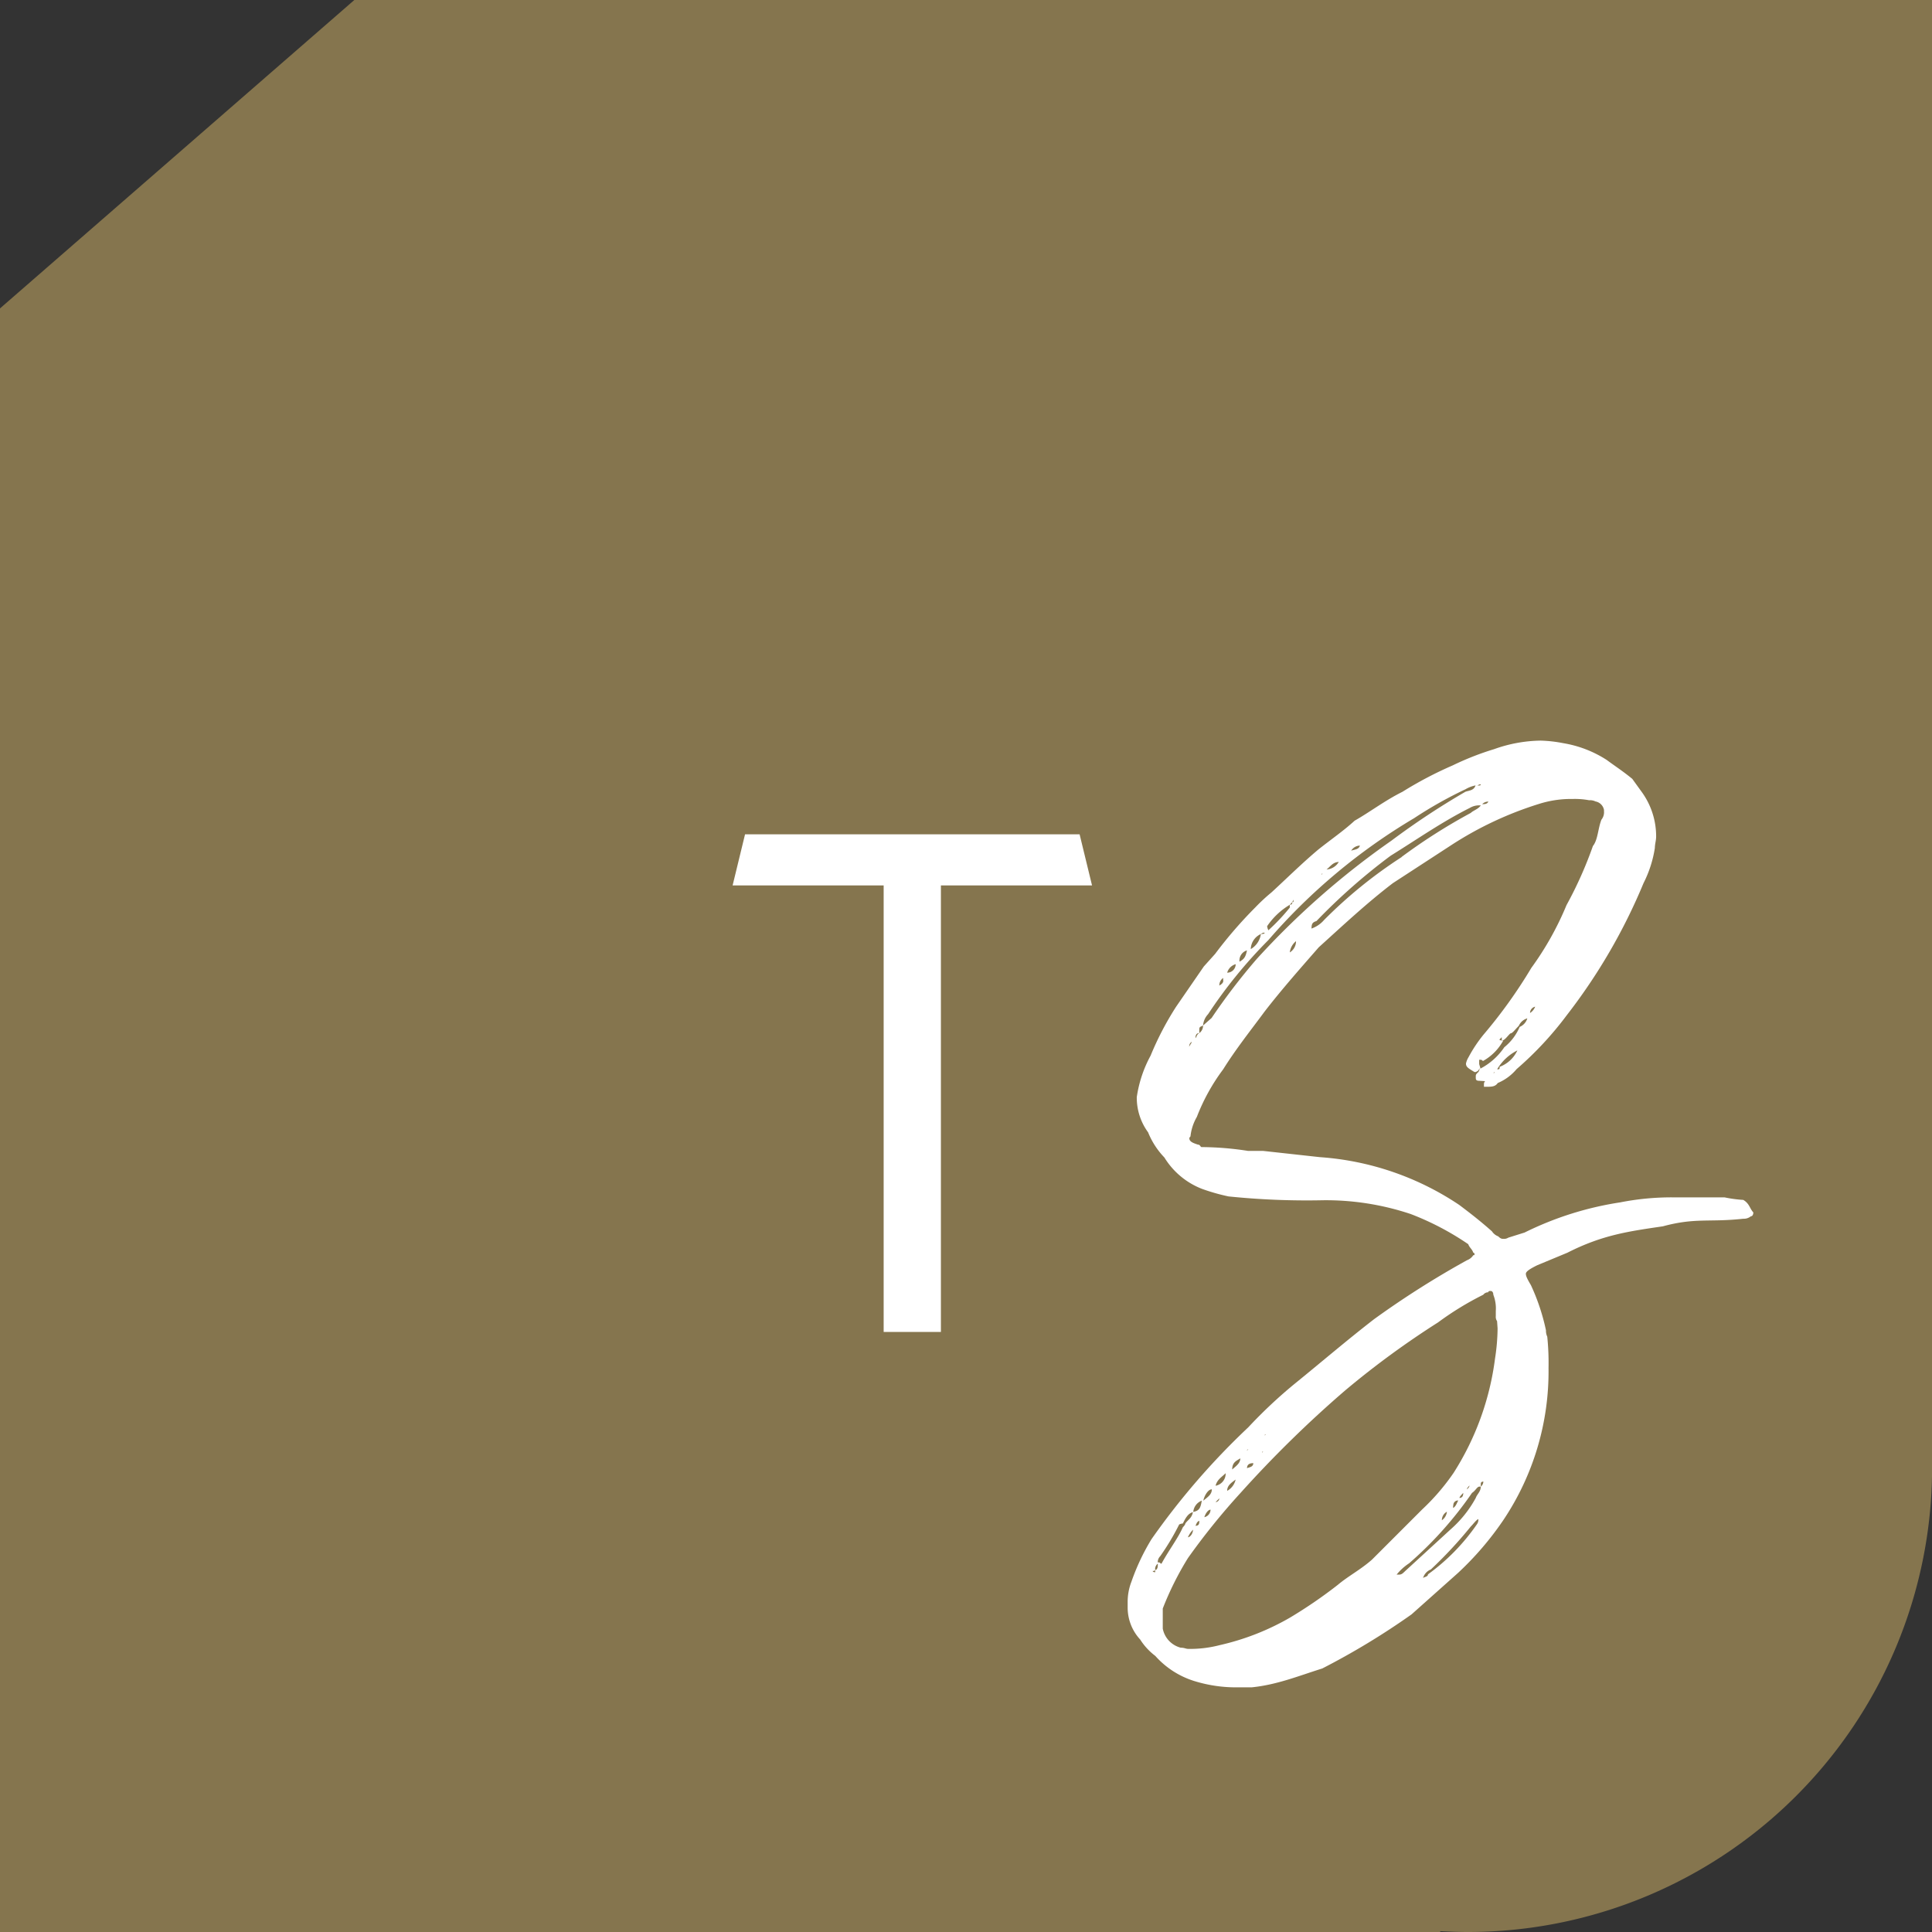 <?xml version="1.0" encoding="utf-8"?>
<svg xmlns="http://www.w3.org/2000/svg" id="Layer_1" data-name="Layer 1" viewBox="0 0 226.77 226.77" width="80px" height="80px"><rect x="0" y="0" width="226.77" height="226.77" fill="#333333" stroke="none"/><defs><style>.cls-1{fill:#85754e;}.cls-2{fill:#fff;}</style></defs><path class="cls-1" d="M66,26.8,24.41,63V253.57h169l.1-.1c1.06.06,2.12.1,3.18.1a54.5,54.5,0,0,0,54.5-54.22h0V26.8Z" transform="translate(-24.41 -26.8)"/><path class="cls-2" d="M198.07,153.66c-.44,0-.44-.15-.44-.44s0-.3.3-.59a.67.67,0,0,0,.14-.44c-.14.29-.14.29-.44.44h-.15c-.73-.44-1-.59-1-1a2.4,2.4,0,0,1,.3-.74,16.4,16.4,0,0,1,1.77-2.66,58,58,0,0,0,5.6-7.82,35.63,35.63,0,0,0,4.13-7.37,46.47,46.47,0,0,0,3.1-6.94c.59-.73.59-2.06,1-3.09a1.4,1.4,0,0,0,.3-1v-.14a1.24,1.24,0,0,0-1-1,1.42,1.42,0,0,0-.74-.14,9,9,0,0,0-1.92-.15,12.44,12.44,0,0,0-4,.59,41.34,41.34,0,0,0-10.33,4.87l-6.79,4.42c-3.09,2.36-5.9,5-8.7,7.53-2.06,2.36-4.28,4.86-6.34,7.52-1.63,2.21-3.4,4.43-4.87,6.79a23.3,23.3,0,0,0-3.1,5.6,5.72,5.72,0,0,0-.74,2.22c0,.14-.14.14-.14.29,0,.44.58.59,1,.74.29,0,.29.29.44.29a36.45,36.45,0,0,1,5.46.45h1.77l6.64.73a33.5,33.5,0,0,1,16.37,5.61c1.33,1,2.51,1.92,3.84,3.1a1.51,1.51,0,0,0,.74.59c.29.29.44.29.59.29a.94.94,0,0,0,.59-.14l1.91-.6a38.2,38.2,0,0,1,11.22-3.54,31.13,31.13,0,0,1,6.05-.59h6.19a15.16,15.16,0,0,0,2.21.3c.74.44.74,1,1.18,1.47,0,0,0,.45-.29.45a1.29,1.29,0,0,1-.89.29c-4,.44-5.6-.15-9.44.89-4,.59-7.08,1-11.21,3.1l-3.54,1.47c-.89.44-1.33.74-1.33,1s.15.59.59,1.33a24.68,24.68,0,0,1,1.77,5.31,1.59,1.59,0,0,0,.15.74,30.36,30.36,0,0,1,.15,3.69,31.33,31.33,0,0,1-5.31,17.85,36.29,36.29,0,0,1-5.31,6.19l-5.46,4.87a86,86,0,0,1-10.48,6.35c-2.8.88-5.31,1.91-8.26,2.21H169.9a16.6,16.6,0,0,1-5.32-.74,10.18,10.18,0,0,1-4.57-2.95,7.3,7.3,0,0,1-1.77-1.92,5.52,5.52,0,0,1-1.47-3.68v-.74a6.53,6.53,0,0,1,.44-2.36,25.76,25.76,0,0,1,2.36-5,85.33,85.33,0,0,1,11.36-13.13,56.45,56.45,0,0,1,5.31-5c3.1-2.51,6.2-5.17,9.44-7.68a106.54,106.54,0,0,1,10.92-6.93,1.5,1.5,0,0,0,.74-.59c.14,0,.14,0,.14-.15a.14.14,0,0,0-.14-.14c-.15-.45-.45-.59-.59-1A32.62,32.62,0,0,0,190,169.3a31.44,31.44,0,0,0-10.33-1.62,89.78,89.78,0,0,1-11.06-.45,23.57,23.57,0,0,1-3.1-.88,9,9,0,0,1-4.43-3.69,9.21,9.21,0,0,1-1.91-2.95,6.88,6.88,0,0,1-1.33-4.13,14.57,14.57,0,0,1,1.62-4.87,35.73,35.73,0,0,1,3-5.75l3.25-4.72,1.33-1.48a51,51,0,0,1,4.72-5.46,22,22,0,0,1,1.91-1.77c1.92-1.77,3.55-3.39,5.46-5,1.48-1.18,3-2.22,4.28-3.4,1.77-1,3.54-2.36,5.61-3.39a44.78,44.78,0,0,1,5.9-3.1,33.38,33.38,0,0,1,4.87-1.91,16.78,16.78,0,0,1,5.45-1,15.93,15.93,0,0,1,2.66.3A13.47,13.47,0,0,1,213,116c1,.74,1.92,1.33,3,2.22l1.17,1.62a8.87,8.87,0,0,1,1.63,5.16c0,.44-.15.89-.15,1.33a13.68,13.68,0,0,1-1.33,4.13,67.28,67.28,0,0,1-9,15.49,39.86,39.86,0,0,1-5.9,6.34,5.82,5.82,0,0,1-2.21,1.63c-.3.44-.74.44-1.33.44h-.29V154a.48.48,0,0,1,.14-.3ZM160,211.34v-.29c0,.15-.29.15-.29.15S159.72,211.34,160,211.34Zm.3-1a.81.81,0,0,0-.3.74C160.31,211.05,160.31,210.61,160.31,210.31Zm2.5-4.57a28.81,28.81,0,0,1-2.21,3.69,1,1,0,0,0-.29.73h.14c.15,0,.15.15.3.15.88-1.62,1.92-2.95,2.51-4.28.29-.29.29-.44.29-.44.3-.44.74-.59.89-1.33-.59.15-.89.74-1.18,1.33A1.16,1.16,0,0,0,162.81,205.74Zm37.33-23.9a.88.88,0,0,1-.15-.59v-.59a4.44,4.44,0,0,0-.29-1.92c0-.29-.15-.44-.3-.44s-.29,0-.29.15a.74.74,0,0,0-.59.29,35.63,35.63,0,0,0-5.31,3.25,102.24,102.24,0,0,0-10.92,8,134.42,134.42,0,0,0-12.25,12,79.48,79.48,0,0,0-6.19,7.67,36.21,36.21,0,0,0-2.95,5.91v2.36A2.88,2.88,0,0,0,163,220.2c.45,0,.59.14.89.14a13.75,13.75,0,0,0,3.68-.44,29.42,29.42,0,0,0,8.27-3.24,55,55,0,0,0,5.6-3.84c1.18-1,2.66-1.77,4-2.95l5.9-5.9a26,26,0,0,0,3.68-4.28,32.66,32.66,0,0,0,4.87-13.43,24,24,0,0,0,.3-3.54Zm-35.7,24.49a3,3,0,0,0-.59.88C164.14,207.21,164.44,206.77,164.44,206.33ZM164,149.68c0-.15.29-.44.29-.59A.59.59,0,0,0,164,149.68Zm1.47,53.26a1.56,1.56,0,0,0-1,1.32C165.18,204.12,165.32,203.82,165.47,202.94Zm-.74-54.29c.15-.15.15-.45.45-.59C164.73,148.06,164.73,148.5,164.73,148.65Zm.45,56.65c-.3.14-.3.29-.45.59C165.18,205.89,165.18,205.59,165.18,205.3Zm0-57.24a1.07,1.07,0,0,0,.44-.89c-.3.15-.44.15-.44.44Zm25.22-25.23a69.42,69.42,0,0,0-17.11,14.31,56.1,56.1,0,0,0-7.08,8.7,2.19,2.19,0,0,0-.59,1.33l1-.88a72.87,72.87,0,0,1,5.31-6.94,94.35,94.35,0,0,1,15.79-13.87,89.07,89.07,0,0,1,8.7-5.75c.44-.15,1-.15,1.18-.74a3.82,3.82,0,0,0-1.18.45A48.62,48.62,0,0,0,190.4,122.83Zm-23.75,78.78c-.44,0-.88.74-1,1.33C166.21,202.49,166.65,202.2,166.65,201.61ZM166.5,204c-.29,0-.59.44-.73.88A.92.92,0,0,0,166.5,204Zm1.77-4.28c-.44.44-1,.74-1.18,1.47A1.44,1.44,0,0,0,168.27,199.69Zm-1.18,3.39a.46.46,0,0,0,.44-.44Zm.89-61.22v-.3a1.06,1.06,0,0,0-.45.89C167.83,142.3,168,142.16,168,141.86Zm1.47-1.92a1.46,1.46,0,0,0-1,1A1,1,0,0,0,169.45,139.94Zm0,60.49c-.59.44-1,.73-1,1.33A2,2,0,0,0,169.45,200.43Zm.59-2.51c-.44.29-1,.44-1,1.33C169.6,198.8,170,198.51,170,197.92Zm.74-59.6a1.23,1.23,0,0,0-.88,1.33C170.49,139.35,170.63,139.06,170.78,138.32Zm.15,58.57s-.15,0-.15.14Zm.59,1.62c-.44,0-.74.15-.74.59C171.08,199,171.52,199,171.52,198.51Zm.89-62.11a2,2,0,0,0-1.19,1.77A2.43,2.43,0,0,0,172.41,136.4Zm0,0c.14,0,.44,0,.44-.15C172.55,136.25,172.55,136.4,172.41,136.4Zm.14,60.93a.15.15,0,0,1,.15-.15C172.55,197.18,172.55,197.18,172.55,197.33Zm.44-2.21a.14.14,0,0,0-.14.14Zm.3-59.16a23.24,23.24,0,0,0,2.51-2.66V133a8.46,8.46,0,0,0-2.66,2.51A1.53,1.53,0,0,0,173.29,136Zm2.51-3c.29,0,.29-.15.29-.3Zm.73,4.28a2,2,0,0,0-.73,1.32A1.53,1.53,0,0,0,176.53,137.29Zm-.44-4.58c.15,0,.15,0,.15-.29Zm12.84-5.31a67,67,0,0,1,8.11-5.16c.3-.3.89-.44,1.18-.89h-.29a2.13,2.13,0,0,0-1,.3c-3.24,1.62-6.19,3.69-9.29,5.61a70.05,70.05,0,0,0-8.71,7.67c-.44.14-.58.29-.58.88a3.44,3.44,0,0,0,1.47-1A54.3,54.3,0,0,1,188.93,127.4Zm-9.44,2.07c.14,0,.14-.15.14-.15Zm.59-.59a1.8,1.8,0,0,0,1.47-.89C180.81,128,180.52,128.58,180.08,128.88Zm2.95-2.22c.44-.14.88-.14,1-.59A1.24,1.24,0,0,0,183,126.66Zm1.18-.59c.14-.14.14-.29.29-.29C184.35,125.78,184.35,125.93,184.21,126.07Zm10.47,80.26a13.5,13.5,0,0,0,2.95-3.69c.15-.44.59-.74.59-1.33h-.15c-.29,0-.44.45-.88.74a43.8,43.8,0,0,1-7.38,8.26,6.5,6.5,0,0,0-1.47,1.33h.29c.3,0,.44-.15.74-.44Zm-2.36,4.72a1.55,1.55,0,0,0-.88,1c.14-.15.58-.15.58-.44a24.24,24.24,0,0,0,5.76-5.9.88.88,0,0,0,.15-.59c-.3.15-.59.59-.89.88A50.45,50.45,0,0,1,192.32,211.05Zm1.92-6.79a1.13,1.13,0,0,0-.59,1A1.39,1.39,0,0,0,194.24,204.26Zm.73-.73v.29c.3-.15.45-.59.6-.88A.54.54,0,0,0,195,203.53Zm.74-.89c.45,0,.45-.44.45-.59C196,202.2,195.71,202.49,195.71,202.64Zm.89-1c.15-.15.29-.3.29-.45C196.75,201.31,196.6,201.46,196.6,201.61ZM197.93,119c.14,0,.29,0,.29-.14-.29,0-.29.14-.44.14Zm4.86,28.33a1.56,1.56,0,0,0,.89-1,1.56,1.56,0,0,0-1,.88c-.45.44-.74.89-1,.89-.44.44-.59.73-1,.88v-.44l-.29.29a1.42,1.42,0,0,0,.44.15,6.08,6.08,0,0,1-2.36,2.36c-.15-.15-.15-.15-.44-.15v.45c0,.14.14.44.14.59a7.67,7.67,0,0,0,2.81-2.51A6.2,6.2,0,0,0,202.79,147.32ZM198.22,201v.29a.76.76,0,0,0,.3-.59C198.22,200.72,198.22,200.87,198.22,201Zm.15-79.81c.29,0,.59,0,.74-.3A.94.94,0,0,0,198.37,121.21Zm1.33,31.57a.14.14,0,0,0,.14-.15Zm2.8-2.66a5.72,5.72,0,0,0-2.36,2.21c.29,0,.29,0,.29-.29A3.73,3.73,0,0,0,202.5,150.12ZM204,145.7a1.52,1.52,0,0,0,.6-.74A.76.76,0,0,0,204,145.7Z" transform="translate(-24.41 -26.8)"/><path class="cls-2" d="M134.85,130.73v52.41h-6.72V130.73H110.4l1.46-6h39.27l1.46,6Z" transform="translate(-24.41 -26.8)"/></svg>

